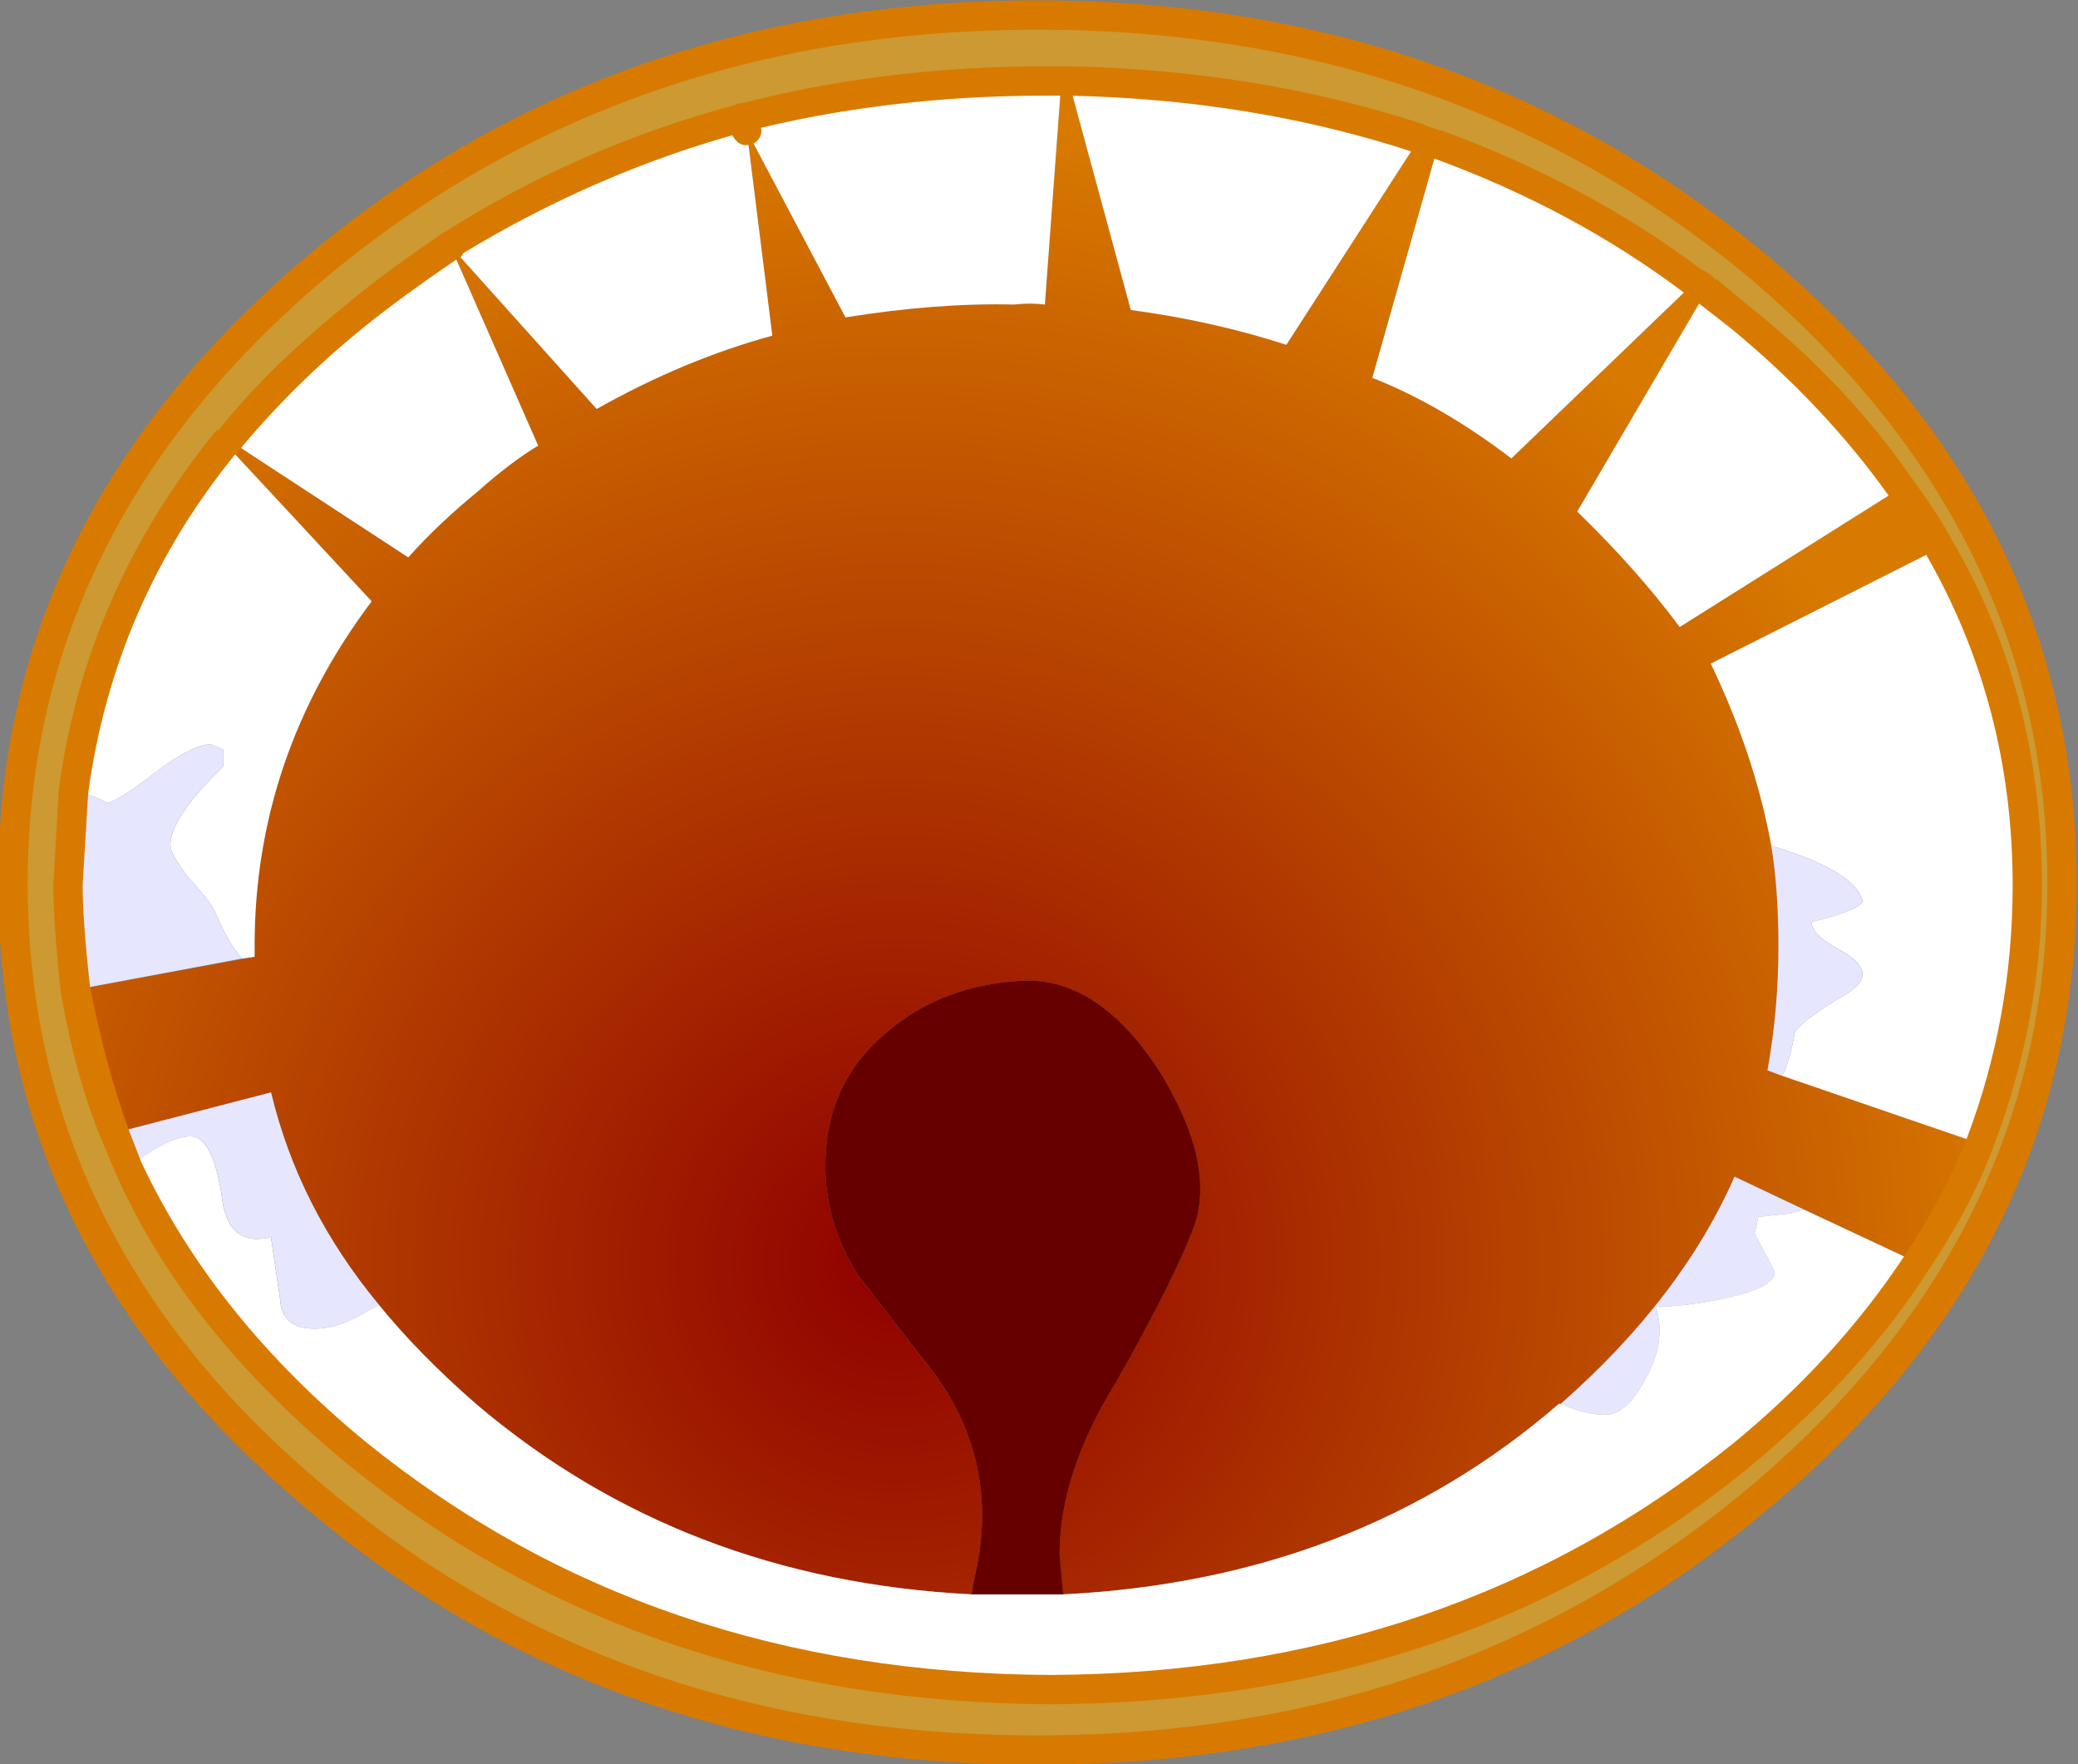 <?xml version="1.0" encoding="iso-8859-1"?>
<!-- Generator: Adobe Illustrator 18.1.1, SVG Export Plug-In . SVG Version: 6.00 Build 0)  -->
<svg version="1.1" xmlns="http://www.w3.org/2000/svg" xmlns:xlink="http://www.w3.org/1999/xlink" x="0px" y="0px"
	 viewBox="0 0 75.128 63.769" style="enable-background:new 0 0 75.128 63.769;" xml:space="preserve">
<rect x="0" y="0" width="75.128" height="63.769" fill="#808080" stroke="none"/>
<g id="Layer_19">
	<g transform="matrix( 1, 0, 0, 1, 860.8,188.35) ">
		<g transform="matrix( 1.323, 0, 0, 1.324, -264.8,-257.3) ">
			<g>
				<g id="emojimouths1Symbol_6_0_Layer0_0_MEMBER_0_MEMBER_0_FILL">
					<path style="fill:#CC9933;" d="M-441.935,59.441c-5.466,4.636-8.199,10.222-8.199,16.758c0,6.57,2.733,12.139,8.199,16.708
						c5.433,4.636,12.032,6.953,19.797,6.953c7.732,0,14.331-2.318,19.797-6.953c5.466-4.602,8.199-10.172,8.199-16.708
						c0-6.503-2.733-12.089-8.199-16.758c-5.532-4.636-12.132-6.953-19.797-6.953C-429.836,52.488-436.435,54.806-441.935,59.441
						 M-421.938,54.289h0.65c3.299,0.033,6.499,0.55,9.599,1.551l0.5,0.2c2.666,0.967,4.999,2.218,6.999,3.752l0.35,0.2l0.9,0.75
						c1.766,1.467,3.233,3.018,4.399,4.652l1.05,1.651c1.6,2.801,2.4,5.87,2.4,9.204c0,2.401-0.433,4.752-1.3,7.053
						c-0.5,1.201-1.066,2.284-1.7,3.252c-1.3,1.934-2.883,3.668-4.749,5.203c-5.199,4.269-11.515,6.42-18.947,6.453
						c-7.432-0.033-13.748-2.184-18.947-6.453c-2.866-2.368-4.949-4.969-6.249-7.804l-0.35-0.95c-0.4-0.934-0.767-2.234-1.1-3.902
						c-0.133-1.267-0.2-2.218-0.2-2.851c0-0.834,0.05-1.684,0.15-2.551c0.467-3.535,1.85-6.703,4.149-9.505l0.1-0.1
						c0.9-1.101,2.033-2.218,3.399-3.352c0.733-0.6,1.616-1.251,2.65-1.951c2.466-1.567,5.099-2.718,7.899-3.452
						C-427.687,54.639-424.904,54.289-421.938,54.289z"/>
				</g>
			</g>
		</g>
		<g transform="matrix( 1.323, 0, 0, 1.324, -264.8,-257.3) ">
			<g>
				<g id="emojimouths1Symbol_6_0_Layer0_0_MEMBER_1_MEMBER_0_FILL">
					
						<radialGradient id="SVGID_1_" cx="-925.215" cy="14.252" r="23.637" gradientTransform="matrix(1.323 0 0 1.324 798.07 67.68)" gradientUnits="userSpaceOnUse">
						<stop  offset="0" style="stop-color:#8F0000"/>
						<stop  offset="1" style="stop-color:#D87A00"/>
					</radialGradient>
					<path style="fill:url(#SVGID_1_);" d="M-421.288,54.289h-0.2l-0.45,6.103c-0.267-0.033-0.55-0.033-0.85,0
						c-1.4-0.033-2.933,0.083-4.599,0.35l-2.7-5.102l0.7,5.603c-1.6,0.434-3.199,1.101-4.799,2.001l-3.999-4.452l2.4,5.453
						c-0.5,0.3-1.05,0.717-1.65,1.251c-0.733,0.6-1.366,1.201-1.9,1.801l-4.899-3.202l-0.1,0.1l3.999,4.302
						c-2.133,2.835-3.199,5.97-3.199,9.405v0.3l-4.899,0.9c0.333,1.667,0.7,2.968,1.1,3.902l4.249-1.101
						c0.5,2.101,1.483,4.035,2.95,5.803c0.733,0.9,1.616,1.801,2.65,2.701c3.766,3.202,8.282,4.936,13.548,5.203l0.05-0.35
						c0.567-2.268,0.1-4.302-1.4-6.103l-1.75-2.251c-0.6-0.934-0.9-1.934-0.9-3.001c0-1.534,0.583-2.768,1.75-3.702
						c1-0.834,2.233-1.284,3.699-1.351c1.366-0.033,2.6,0.8,3.699,2.501c1,1.634,1.316,3.018,0.95,4.152
						c-0.333,0.934-1.05,2.368-2.15,4.302c-1.033,1.667-1.55,3.235-1.55,4.702l0.1,1.101c5.333-0.267,9.849-2.001,13.548-5.203h0.05
						c2.2-1.934,3.783-4.002,4.749-6.203l4.999,2.351c0.633-0.967,1.2-2.051,1.7-3.252l-5.799-2.001c0.2-1.101,0.3-2.234,0.3-3.402
						c0-1.034-0.067-1.951-0.2-2.751c-0.3-1.634-0.85-3.285-1.65-4.952l6.249-3.152l-1.05-1.651l-6.049,3.802
						c-0.767-1.034-1.7-2.084-2.8-3.152l3.549-6.053l-0.35-0.2l-4.999,4.802c-1.266-0.967-2.533-1.701-3.799-2.201l1.8-6.353
						l-0.5-0.2l-3.649,5.653c-1.333-0.434-2.75-0.75-4.249-0.95L-421.288,54.289z"/>
				</g>
			</g>
		</g>
		<g transform="matrix( 1.323, 0, 0, 1.324, -264.8,-257.3) ">
			<g>
				<g id="emojimouths1Symbol_6_0_Layer0_0_MEMBER_2_MEMBER_0_FILL">
					<path style="fill:#FFFFFF;" d="M-421.938,60.392l0.45-6.103h-0.45c-2.966,0-5.749,0.35-8.349,1.051l0.2,0.3l2.7,5.102
						c1.666-0.267,3.2-0.384,4.599-0.35C-422.488,60.358-422.204,60.358-421.938,60.392z"/>
				</g>
			</g>
		</g>
		<g transform="matrix( 1.323, 0, 0, 1.324, -264.8,-257.3) ">
			<g>
				<g id="emojimouths1Symbol_6_0_Layer0_0_MEMBER_3_MEMBER_0_FILL">
					<path style="fill:#FFFFFF;" d="M-429.386,61.242l-0.7-5.603l-0.2-0.3c-2.8,0.734-5.433,1.884-7.899,3.452l3.999,4.452
						C-432.586,62.343-430.986,61.676-429.386,61.242z"/>
				</g>
			</g>
		</g>
		<g transform="matrix( 1.323, 0, 0, 1.324, -264.8,-257.3) ">
			<g>
				<g id="emojimouths1Symbol_6_0_Layer0_0_MEMBER_4_MEMBER_0_FILL">
					<path style="fill:#FFFFFF;" d="M-415.339,61.492l3.649-5.653c-3.1-1-6.299-1.517-9.599-1.551l1.7,6.253
						C-418.088,60.742-416.672,61.059-415.339,61.492z"/>
				</g>
			</g>
		</g>
		<g transform="matrix( 1.323, 0, 0, 1.324, -264.8,-257.3) ">
			<g>
				<g id="emojimouths1Symbol_6_0_Layer0_0_MEMBER_5_MEMBER_0_FILL">
					<path style="fill:#FFFFFF;" d="M-402.941,60.742l-0.9-0.75l-3.549,6.053c1.1,1.067,2.033,2.118,2.8,3.152l6.049-3.802
						C-399.708,63.76-401.174,62.209-402.941,60.742z"/>
				</g>
			</g>
		</g>
		<g transform="matrix( 1.323, 0, 0, 1.324, -264.8,-257.3) ">
			<g>
				<g id="emojimouths1Symbol_6_0_Layer0_0_MEMBER_6_MEMBER_0_FILL">
					<path style="fill:#FFFFFF;" d="M-403.74,70.196c0.8,1.667,1.35,3.318,1.65,4.952l0.1,0.05c1.5,0.467,2.3,0.967,2.4,1.501
						c-0.1,0.167-0.567,0.35-1.4,0.55c0,0.233,0.25,0.484,0.75,0.75c0.433,0.233,0.65,0.467,0.65,0.7c0,0.2-0.25,0.434-0.75,0.7
						c-0.633,0.4-1,0.684-1.1,0.85c-0.1,0.567-0.217,0.967-0.35,1.201l5.399,1.851c0.867-2.301,1.3-4.652,1.3-7.053
						c0-3.335-0.8-6.403-2.4-9.204L-403.74,70.196z"/>
				</g>
			</g>
		</g>
		<g transform="matrix( 1.323, 0, 0, 1.324, -264.8,-257.3) ">
			<g>
				<g id="emojimouths1Symbol_6_0_Layer0_0_MEMBER_7_MEMBER_0_FILL">
					<path style="fill:#E6E6FF;" d="M-399.591,76.7c-0.1-0.534-0.9-1.034-2.4-1.501l-0.1-0.05c0.133,0.8,0.2,1.717,0.2,2.751
						c0,1.167-0.1,2.301-0.3,3.402l0.4,0.15c0.133-0.233,0.25-0.634,0.35-1.201c0.1-0.167,0.467-0.45,1.1-0.85
						c0.5-0.267,0.75-0.5,0.75-0.7c0-0.233-0.217-0.467-0.65-0.7c-0.5-0.267-0.75-0.517-0.75-0.75
						C-400.158,77.05-399.691,76.866-399.591,76.7z"/>
				</g>
			</g>
		</g>
		<g transform="matrix( 1.323, 0, 0, 1.324, -264.8,-257.3) ">
			<g>
				<g id="emojimouths1Symbol_6_0_Layer0_0_MEMBER_8_MEMBER_0_FILL">
					<path style="fill:#E6E6FF;" d="M-402.541,85.754l0.1-0.45l0.9-0.1l0.35-0.1l-1.9-0.9c-0.967,2.201-2.55,4.269-4.749,6.203
						c0.467,0.2,0.867,0.3,1.2,0.3c0.4,0,0.767-0.317,1.1-0.95c0.4-0.7,0.5-1.367,0.3-2.001c0.5,0,1.083-0.067,1.75-0.2
						c1-0.2,1.5-0.45,1.5-0.75L-402.541,85.754z"/>
				</g>
			</g>
		</g>
		<g transform="matrix( 1.323, 0, 0, 1.324, -264.8,-257.3) ">
			<g>
				<g id="emojimouths1Symbol_6_0_Layer0_0_MEMBER_9_MEMBER_0_FILL">
					<path style="fill:#FFFFFF;" d="M-401.541,85.204l-0.9,0.1l-0.1,0.45l0.55,1.051c0,0.3-0.5,0.55-1.5,0.75
						c-0.667,0.133-1.25,0.2-1.75,0.2c0.2,0.634,0.1,1.301-0.3,2.001c-0.333,0.634-0.7,0.95-1.1,0.95c-0.333,0-0.733-0.1-1.2-0.3
						h-0.05c-3.699,3.202-8.215,4.936-13.548,5.203h-2.5c-5.266-0.267-9.782-2.001-13.548-5.203c-1.033-0.9-1.916-1.801-2.65-2.701
						l-0.45,0.25c-0.467,0.267-0.9,0.4-1.3,0.4c-0.6,0-0.917-0.267-0.95-0.8l-0.25-1.701c-0.8,0.2-1.25-0.183-1.35-1.151
						c-0.167-1.067-0.45-1.601-0.85-1.601s-0.967,0.283-1.7,0.85c1.3,2.835,3.383,5.436,6.249,7.804
						c5.199,4.269,11.515,6.42,18.947,6.453c7.432-0.033,13.748-2.184,18.947-6.453c1.866-1.534,3.449-3.268,4.749-5.203l-3.1-1.451
						L-401.541,85.204z"/>
				</g>
			</g>
		</g>
		<g transform="matrix( 1.323, 0, 0, 1.324, -264.8,-257.3) ">
			<g>
				<g id="emojimouths1Symbol_6_0_Layer0_0_MEMBER_10_MEMBER_0_FILL">
					<path style="fill:#FFFFFF;" d="M-411.189,56.04l-1.8,6.353c1.266,0.5,2.533,1.234,3.799,2.201l4.999-4.802
						C-406.19,58.257-408.523,57.007-411.189,56.04z"/>
				</g>
			</g>
		</g>
		<g transform="matrix( 1.323, 0, 0, 1.324, -264.8,-257.3) ">
			<g>
				<g id="emojimouths1Symbol_6_0_Layer0_0_MEMBER_11_MEMBER_0_FILL">
					<path style="fill:#660000;" d="M-417.838,85.504c0.367-1.134,0.05-2.518-0.95-4.152c-1.1-1.701-2.333-2.535-3.699-2.501
						c-1.466,0.067-2.7,0.517-3.699,1.351c-1.167,0.934-1.75,2.168-1.75,3.702c0,1.067,0.3,2.068,0.9,3.001l1.75,2.251
						c1.5,1.801,1.966,3.835,1.4,6.103l-0.05,0.35h2.5l-0.1-1.101c0-1.467,0.517-3.035,1.55-4.702
						C-418.888,87.872-418.172,86.438-417.838,85.504z"/>
				</g>
			</g>
		</g>
		<g transform="matrix( 1.323, 0, 0, 1.324, -264.8,-257.3) ">
			<g>
				<g id="emojimouths1Symbol_6_0_Layer0_0_MEMBER_12_MEMBER_0_FILL">
					<path style="fill:#FFFFFF;" d="M-444.234,64.094l4.899,3.202c0.533-0.6,1.167-1.201,1.9-1.801c0.6-0.534,1.15-0.95,1.65-1.251
						l-2.4-5.453c-1.033,0.7-1.916,1.351-2.65,1.951C-442.201,61.876-443.334,62.993-444.234,64.094z"/>
				</g>
			</g>
		</g>
		<g transform="matrix( 1.323, 0, 0, 1.324, -264.8,-257.3) ">
			<g>
				<g id="emojimouths1Symbol_6_0_Layer0_0_MEMBER_13_MEMBER_0_FILL">
					<path style="fill:#FFFFFF;" d="M-444.734,72.398l0.35,0.15v0.45c-0.967,0.934-1.45,1.651-1.45,2.151
						c0,0.167,0.167,0.467,0.5,0.9c0.433,0.467,0.683,0.8,0.75,1c0.233,0.534,0.467,0.934,0.7,1.201l0.35-0.05v-0.3
						c0-3.435,1.066-6.57,3.199-9.405l-3.999-4.302c-2.3,2.801-3.683,5.97-4.149,9.505c0.4,0.067,0.7,0.167,0.9,0.3
						c0.167,0,0.6-0.267,1.3-0.8C-445.584,72.664-445.067,72.398-444.734,72.398z"/>
				</g>
			</g>
		</g>
		<g transform="matrix( 1.323, 0, 0, 1.324, -264.8,-257.3) ">
			<g>
				<g id="emojimouths1Symbol_6_0_Layer0_0_MEMBER_14_MEMBER_0_FILL">
					<path style="fill:#E6E6FF;" d="M-444.384,72.548l-0.35-0.15c-0.333,0-0.85,0.267-1.55,0.8c-0.7,0.534-1.133,0.8-1.3,0.8
						c-0.2-0.133-0.5-0.233-0.9-0.3c-0.1,0.867-0.15,1.717-0.15,2.551c0,0.634,0.067,1.584,0.2,2.851l4.549-0.85
						c-0.233-0.267-0.467-0.667-0.7-1.201c-0.067-0.2-0.317-0.534-0.75-1c-0.333-0.434-0.5-0.734-0.5-0.9
						c0-0.5,0.483-1.217,1.45-2.151V72.548z"/>
				</g>
			</g>
		</g>
		<g transform="matrix( 1.323, 0, 0, 1.324, -264.8,-257.3) ">
			<g>
				<g id="emojimouths1Symbol_6_0_Layer0_0_MEMBER_15_MEMBER_0_FILL">
					<path style="fill:#E6E6FF;" d="M-444.434,84.704c0.1,0.967,0.55,1.351,1.35,1.151l0.25,1.701c0.033,0.534,0.35,0.8,0.95,0.8
						c0.4,0,0.833-0.133,1.3-0.4l0.45-0.25c-1.466-1.768-2.45-3.702-2.95-5.803l-4.249,1.101l0.35,0.95
						c0.733-0.567,1.3-0.85,1.7-0.85S-444.601,83.636-444.434,84.704z"/>
				</g>
			</g>
		</g>
		<g transform="matrix( 1.323, 0, 0, 1.324, -264.8,-257.3) ">
			<g>
				<g id="emojimouths1Symbol_6_0_Layer0_0_MEMBER_16_MEMBER_0_FILL">
					<path style="fill:#D87A00;" d="M-429.886,55.99c0.2-0.133,0.25-0.317,0.15-0.55l-0.2-0.3c-0.133-0.267-0.317-0.317-0.55-0.15
						c-0.233,0.133-0.283,0.3-0.15,0.5l0.2,0.35C-430.303,56.04-430.12,56.09-429.886,55.99z"/>
				</g>
			</g>
		</g>
		<g transform="matrix( 1.323, 0, 0, 1.324, -264.8,-257.3) ">
			<g>
				<g id="emojimouths1Symbol_6_0_Layer0_0_MEMBER_16_MEMBER_1_FILL">
					<path style="fill:#D87A00;" d="M-442.185,59.141c-5.599,4.769-8.382,10.455-8.349,17.058
						c-0.033,6.637,2.75,12.306,8.349,17.008c5.499,4.702,12.181,7.053,20.047,7.053c7.832,0,14.514-2.351,20.047-7.053
						c5.566-4.669,8.349-10.338,8.349-17.008c0-6.67-2.783-12.356-8.349-17.058c-5.599-4.702-12.281-7.053-20.047-7.053
						C-429.936,52.088-436.619,54.439-442.185,59.141 M-441.685,59.741c5.432-4.569,11.948-6.853,19.547-6.853
						c7.565,0,14.081,2.284,19.547,6.853c5.366,4.602,8.049,10.088,8.049,16.458c0,6.37-2.683,11.839-8.049,16.408
						c-5.433,4.569-11.948,6.853-19.547,6.853c-7.665,0-14.181-2.284-19.547-6.853c-5.366-4.502-8.049-9.972-8.049-16.408
						C-449.733,69.796-447.05,64.31-441.685,59.741z"/>
				</g>
			</g>
		</g>
		<g transform="matrix( 1.323, 0, 0, 1.324, -264.8,-257.3) ">
			<g>
				<g id="emojimouths1Symbol_6_0_Layer0_0_MEMBER_16_MEMBER_2_FILL">
					<path style="fill:#D87A00;" d="M-421.288,53.889h-0.65c-2.966,0-5.782,0.35-8.449,1.05c-2.866,0.767-5.532,1.934-7.999,3.502
						c-0.064,0.032-0.114,0.066-0.15,0.1c-1.06,0.723-1.91,1.357-2.55,1.901c-1.433,1.167-2.583,2.301-3.449,3.402v-0.05l-0.1,0.1
						c-2.366,2.935-3.783,6.186-4.249,9.755l-0.15,2.601c0,0.667,0.067,1.634,0.2,2.901c0.267,1.534,0.633,2.868,1.1,4.002l0.4,0.95
						c1.266,2.868,3.383,5.519,6.349,7.954c5.333,4.335,11.732,6.52,19.197,6.553c7.532-0.033,13.931-2.218,19.197-6.553
						c2.033-1.701,3.633-3.468,4.799-5.303c0.767-1.134,1.35-2.234,1.75-3.302c0.9-2.334,1.35-4.736,1.35-7.204
						c0-3.502-0.817-6.637-2.45-9.405c-0.2-0.4-0.567-0.967-1.1-1.701c-1.2-1.734-2.683-3.302-4.449-4.702l-0.9-0.75v0.05
						c-0.067-0.1-0.167-0.183-0.3-0.25l-0.1-0.05c-2.033-1.534-4.399-2.801-7.099-3.802h-0.05l-0.45-0.15h0.05
						C-414.572,54.489-417.822,53.955-421.288,53.889 M-421.938,54.689h0.65c3.366,0.067,6.516,0.584,9.449,1.551h0.05l0.45,0.15
						c2.566,0.934,4.866,2.168,6.899,3.702l0.15,0.05l0.2,0.2l0.9,0.7c1.7,1.401,3.133,2.918,4.299,4.552l1.05,1.651
						c1.566,2.735,2.35,5.736,2.35,9.004c0,2.401-0.417,4.702-1.25,6.903c-0.4,1.034-0.966,2.101-1.7,3.202
						c-1.233,1.868-2.783,3.568-4.649,5.102c-5.199,4.202-11.432,6.32-18.697,6.353c-7.266-0.033-13.498-2.151-18.697-6.353
						c-2.766-2.268-4.816-4.819-6.149-7.654l-0.35-0.9c-0.433-1.201-0.783-2.501-1.05-3.902c-0.133-1.201-0.2-2.118-0.2-2.751
						l0.15-2.501c0.467-3.468,1.816-6.57,4.049-9.305l0.1-0.1c1-1.201,2.116-2.301,3.35-3.302c0.7-0.567,1.566-1.201,2.6-1.901
						c0.07-0.018,0.12-0.068,0.15-0.15c2.45-1.481,4.999-2.581,7.649-3.302C-427.587,55.022-424.837,54.689-421.938,54.689z"/>
				</g>
			</g>
		</g>
	</g>
</g>
<g id="Layer_1">
</g>
</svg>
